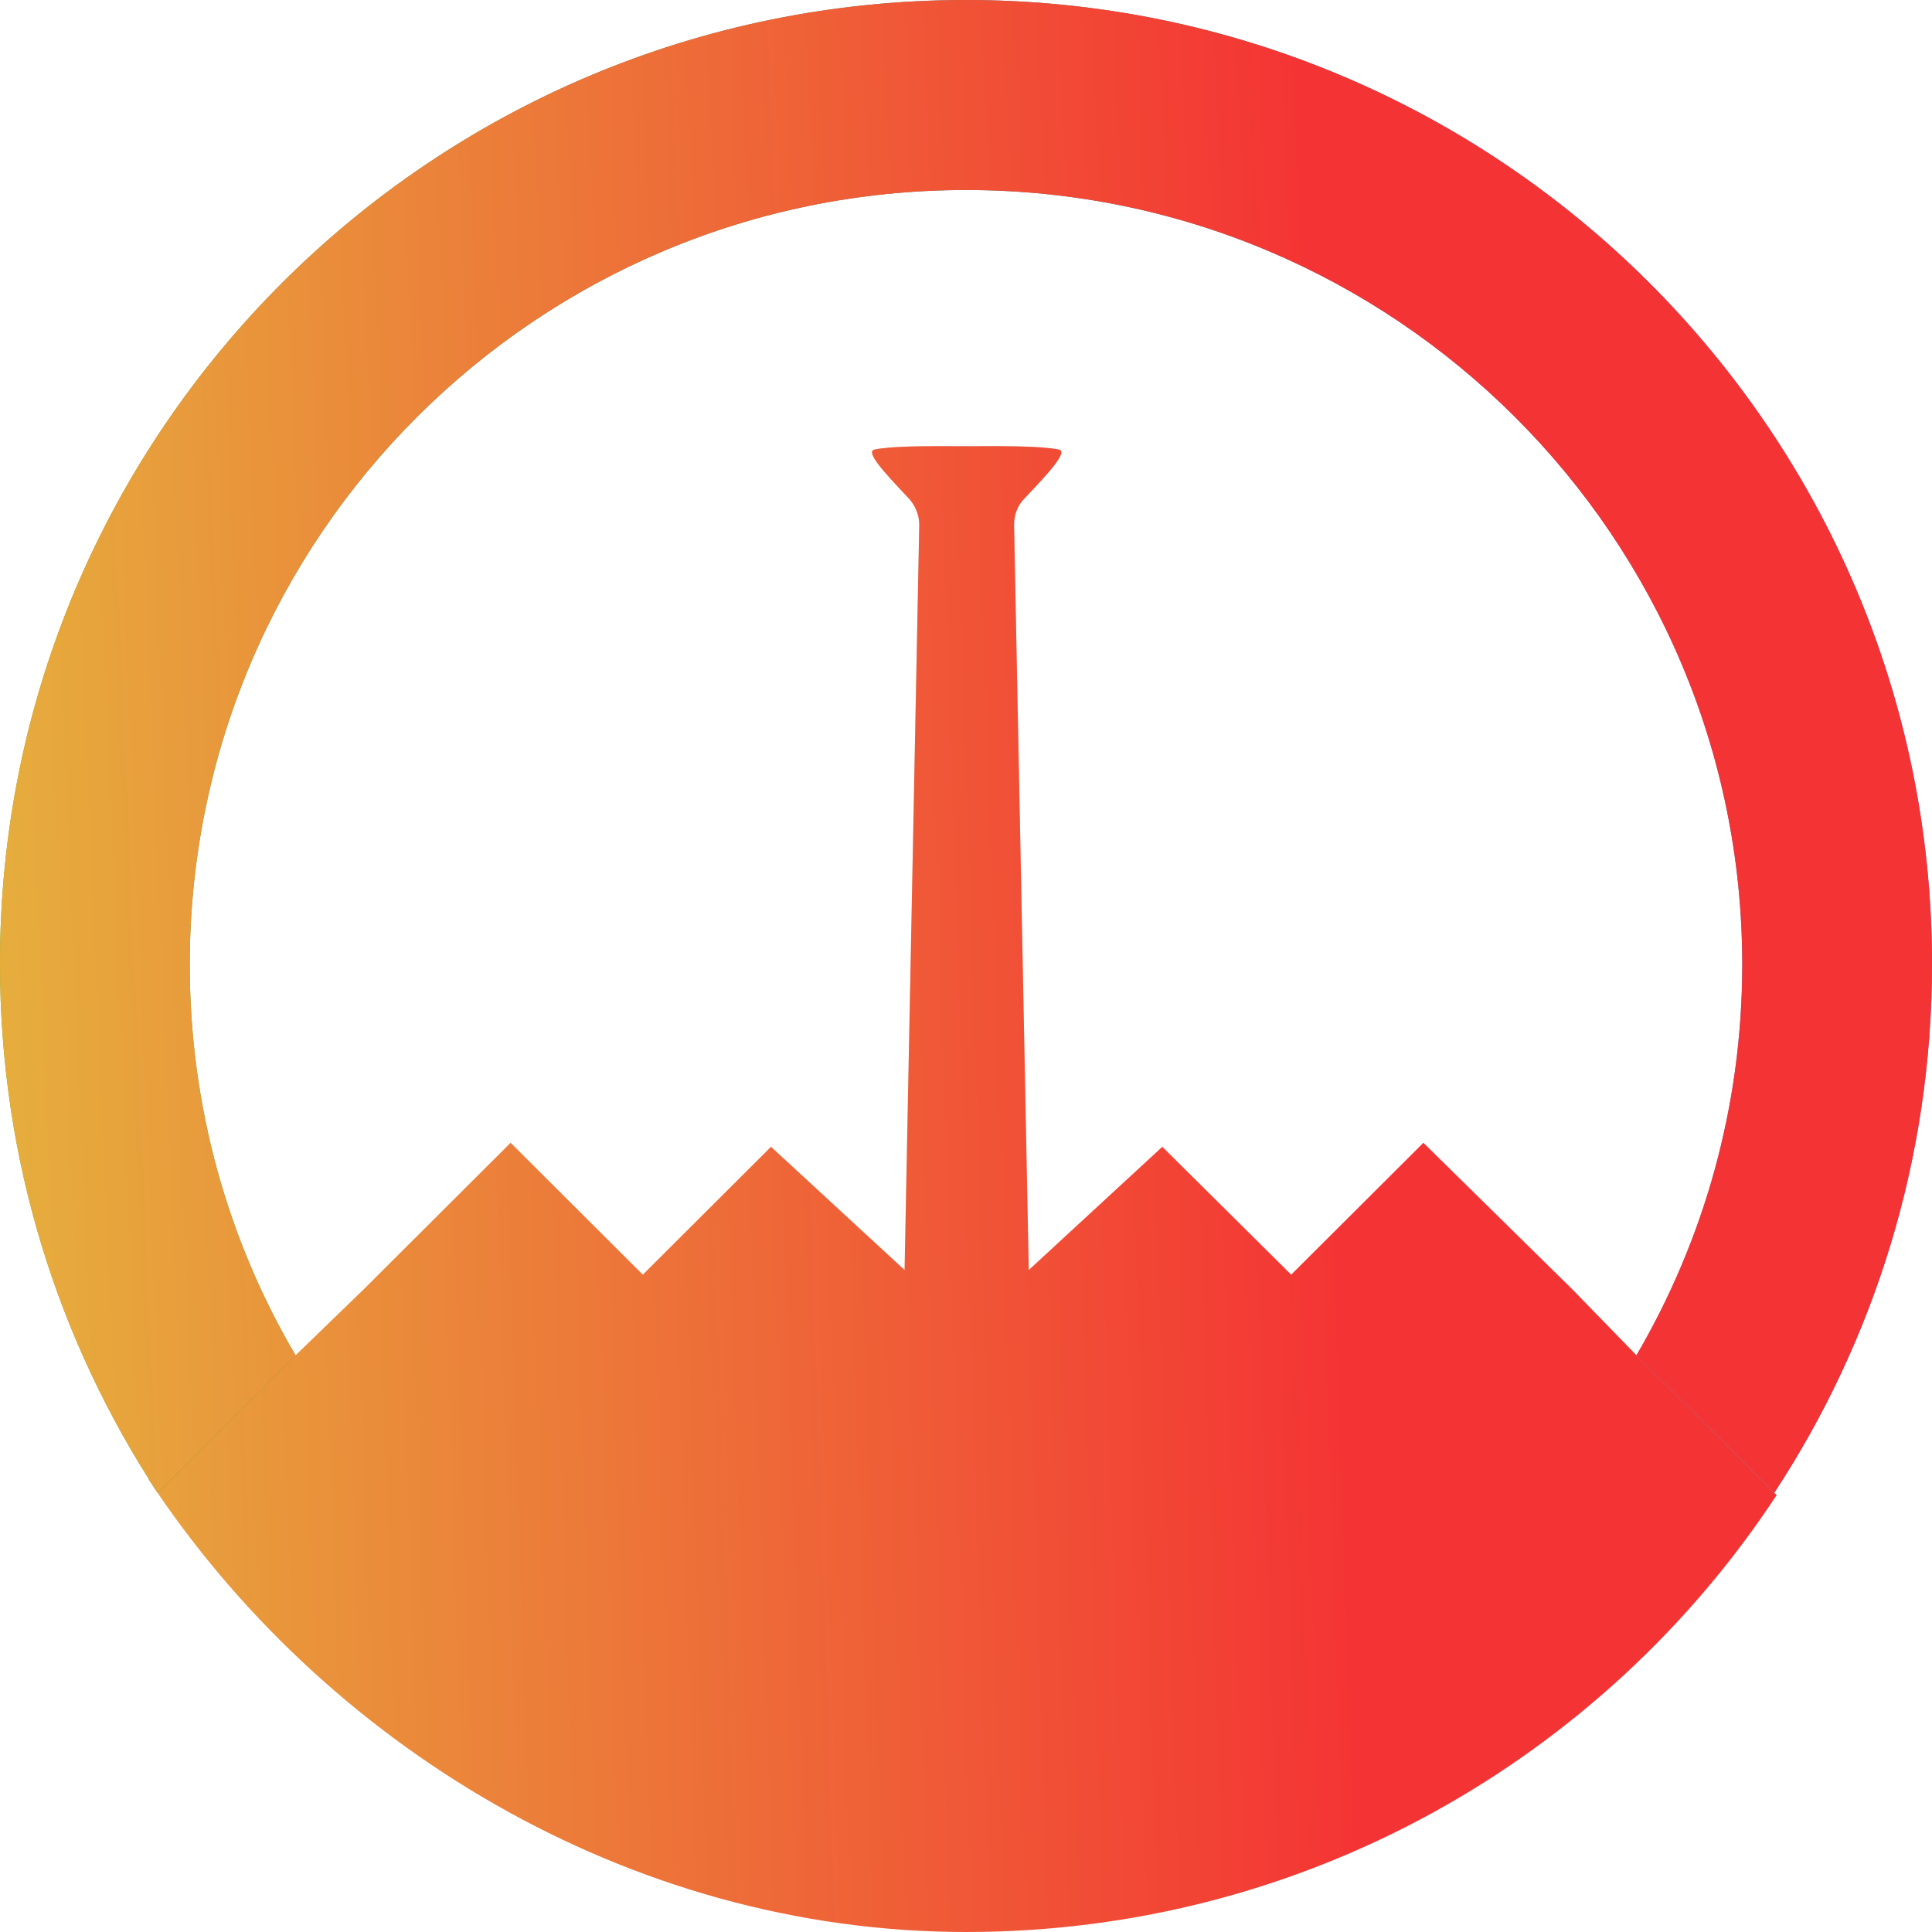 <svg xmlns="http://www.w3.org/2000/svg" width="286" height="286" viewBox="0 0 286 286" fill="none"><path fill-rule="evenodd" clip-rule="evenodd" d="M242.539 200.92L232.753 190.864L210.71 169.175L191.138 188.695L172.061 169.767L152.292 188.005L150.117 77.687C150.117 76.209 150.611 74.828 151.699 73.744C155.455 69.8 158.124 66.843 156.74 66.547C154.137 66.028 149.174 66.04 144.858 66.051C144.256 66.053 143.667 66.054 143.099 66.054C142.531 66.054 141.942 66.053 141.339 66.051C137.005 66.04 131.974 66.028 129.458 66.547C128.074 66.843 130.743 69.8 134.499 73.744C135.488 74.828 136.081 76.209 136.081 77.687L133.906 188.005L114.137 169.767L95.158 188.695L75.587 169.175L53.84 190.864L43.461 200.92L22 219C47.601 257.942 92.786 286 143 286C193.214 286 237.399 260.269 263 221.327L242.539 200.92Z" fill="url(#paint0_linear_139_959)"></path><path fill-rule="evenodd" clip-rule="evenodd" d="M242.539 200.92L232.753 190.864L210.71 169.175L191.138 188.695L172.061 169.767L152.292 188.005L150.117 77.687C150.117 76.209 150.611 74.828 151.699 73.744C155.455 69.8 158.124 66.843 156.74 66.547C154.137 66.028 149.174 66.04 144.858 66.051C144.256 66.053 143.667 66.054 143.099 66.054C142.531 66.054 141.942 66.053 141.339 66.051C137.005 66.04 131.974 66.028 129.458 66.547C128.074 66.843 130.743 69.8 134.499 73.744C135.488 74.828 136.081 76.209 136.081 77.687L133.906 188.005L114.137 169.767L95.158 188.695L75.587 169.175L53.84 190.864L43.461 200.92L22 219C47.601 257.942 92.786 286 143 286C193.214 286 237.399 260.269 263 221.327L242.539 200.92Z" fill="url(#paint1_linear_139_959)"></path><path d="M143 0V28.129C79.532 28.129 28.088 79.469 28.088 142.809C28.088 163.955 33.804 183.724 43.758 200.641L23.357 221C8.574 198.477 0 171.627 0 142.711C-0.098 63.93 63.961 0 143 0Z" fill="url(#paint2_linear_139_959)"></path><path d="M143 0V28.129C79.532 28.129 28.088 79.469 28.088 142.809C28.088 163.955 33.804 183.724 43.758 200.641L23.357 221C8.574 198.477 0 171.627 0 142.711C-0.098 63.93 63.961 0 143 0Z" fill="url(#paint3_linear_139_959)"></path><path d="M286 142.711C286 171.627 277.426 198.477 262.643 221L242.243 200.641C252.196 183.626 257.912 163.857 257.912 142.809C257.912 79.469 206.468 28.129 143 28.129V0C221.941 0 286 63.93 286 142.711Z" fill="url(#paint4_linear_139_959)"></path><path d="M286 142.711C286 171.627 277.426 198.477 262.643 221L242.243 200.641C252.196 183.626 257.912 163.857 257.912 142.809C257.912 79.469 206.468 28.129 143 28.129V0C221.941 0 286 63.93 286 142.711Z" fill="url(#paint5_linear_139_959)"></path><defs><linearGradient id="paint0_linear_139_959" x1="143.593" y1="0" x2="143.593" y2="286" gradientUnits="userSpaceOnUse"><stop stop-color="#C4C4C4"></stop><stop offset="1" stop-color="#C4C4C4" stop-opacity="0"></stop></linearGradient><linearGradient id="paint1_linear_139_959" x1="286" y1="-3.7626e-05" x2="-6.003" y2="9.632" gradientUnits="userSpaceOnUse"><stop offset="0.321" stop-color="#F43434"></stop><stop offset="1" stop-color="#E6AE3D"></stop></linearGradient><linearGradient id="paint2_linear_139_959" x1="6.64268e-08" y1="140.127" x2="286.109" y2="138.335" gradientUnits="userSpaceOnUse"><stop stop-color="#68A01B"></stop><stop offset="1" stop-color="#4E6DEC"></stop></linearGradient><linearGradient id="paint3_linear_139_959" x1="286" y1="1.04824e-05" x2="-7" y2="12.56" gradientUnits="userSpaceOnUse"><stop offset="0.321" stop-color="#F43434"></stop><stop offset="1" stop-color="#E6AE3D"></stop></linearGradient><linearGradient id="paint4_linear_139_959" x1="6.64268e-08" y1="140.127" x2="286.109" y2="138.335" gradientUnits="userSpaceOnUse"><stop stop-color="#68A01B"></stop><stop offset="1" stop-color="#4E6DEC"></stop></linearGradient><linearGradient id="paint5_linear_139_959" x1="286" y1="1.04824e-05" x2="-7" y2="12.56" gradientUnits="userSpaceOnUse"><stop offset="0.321" stop-color="#F43434"></stop><stop offset="1" stop-color="#E6AE3D"></stop></linearGradient></defs></svg>
